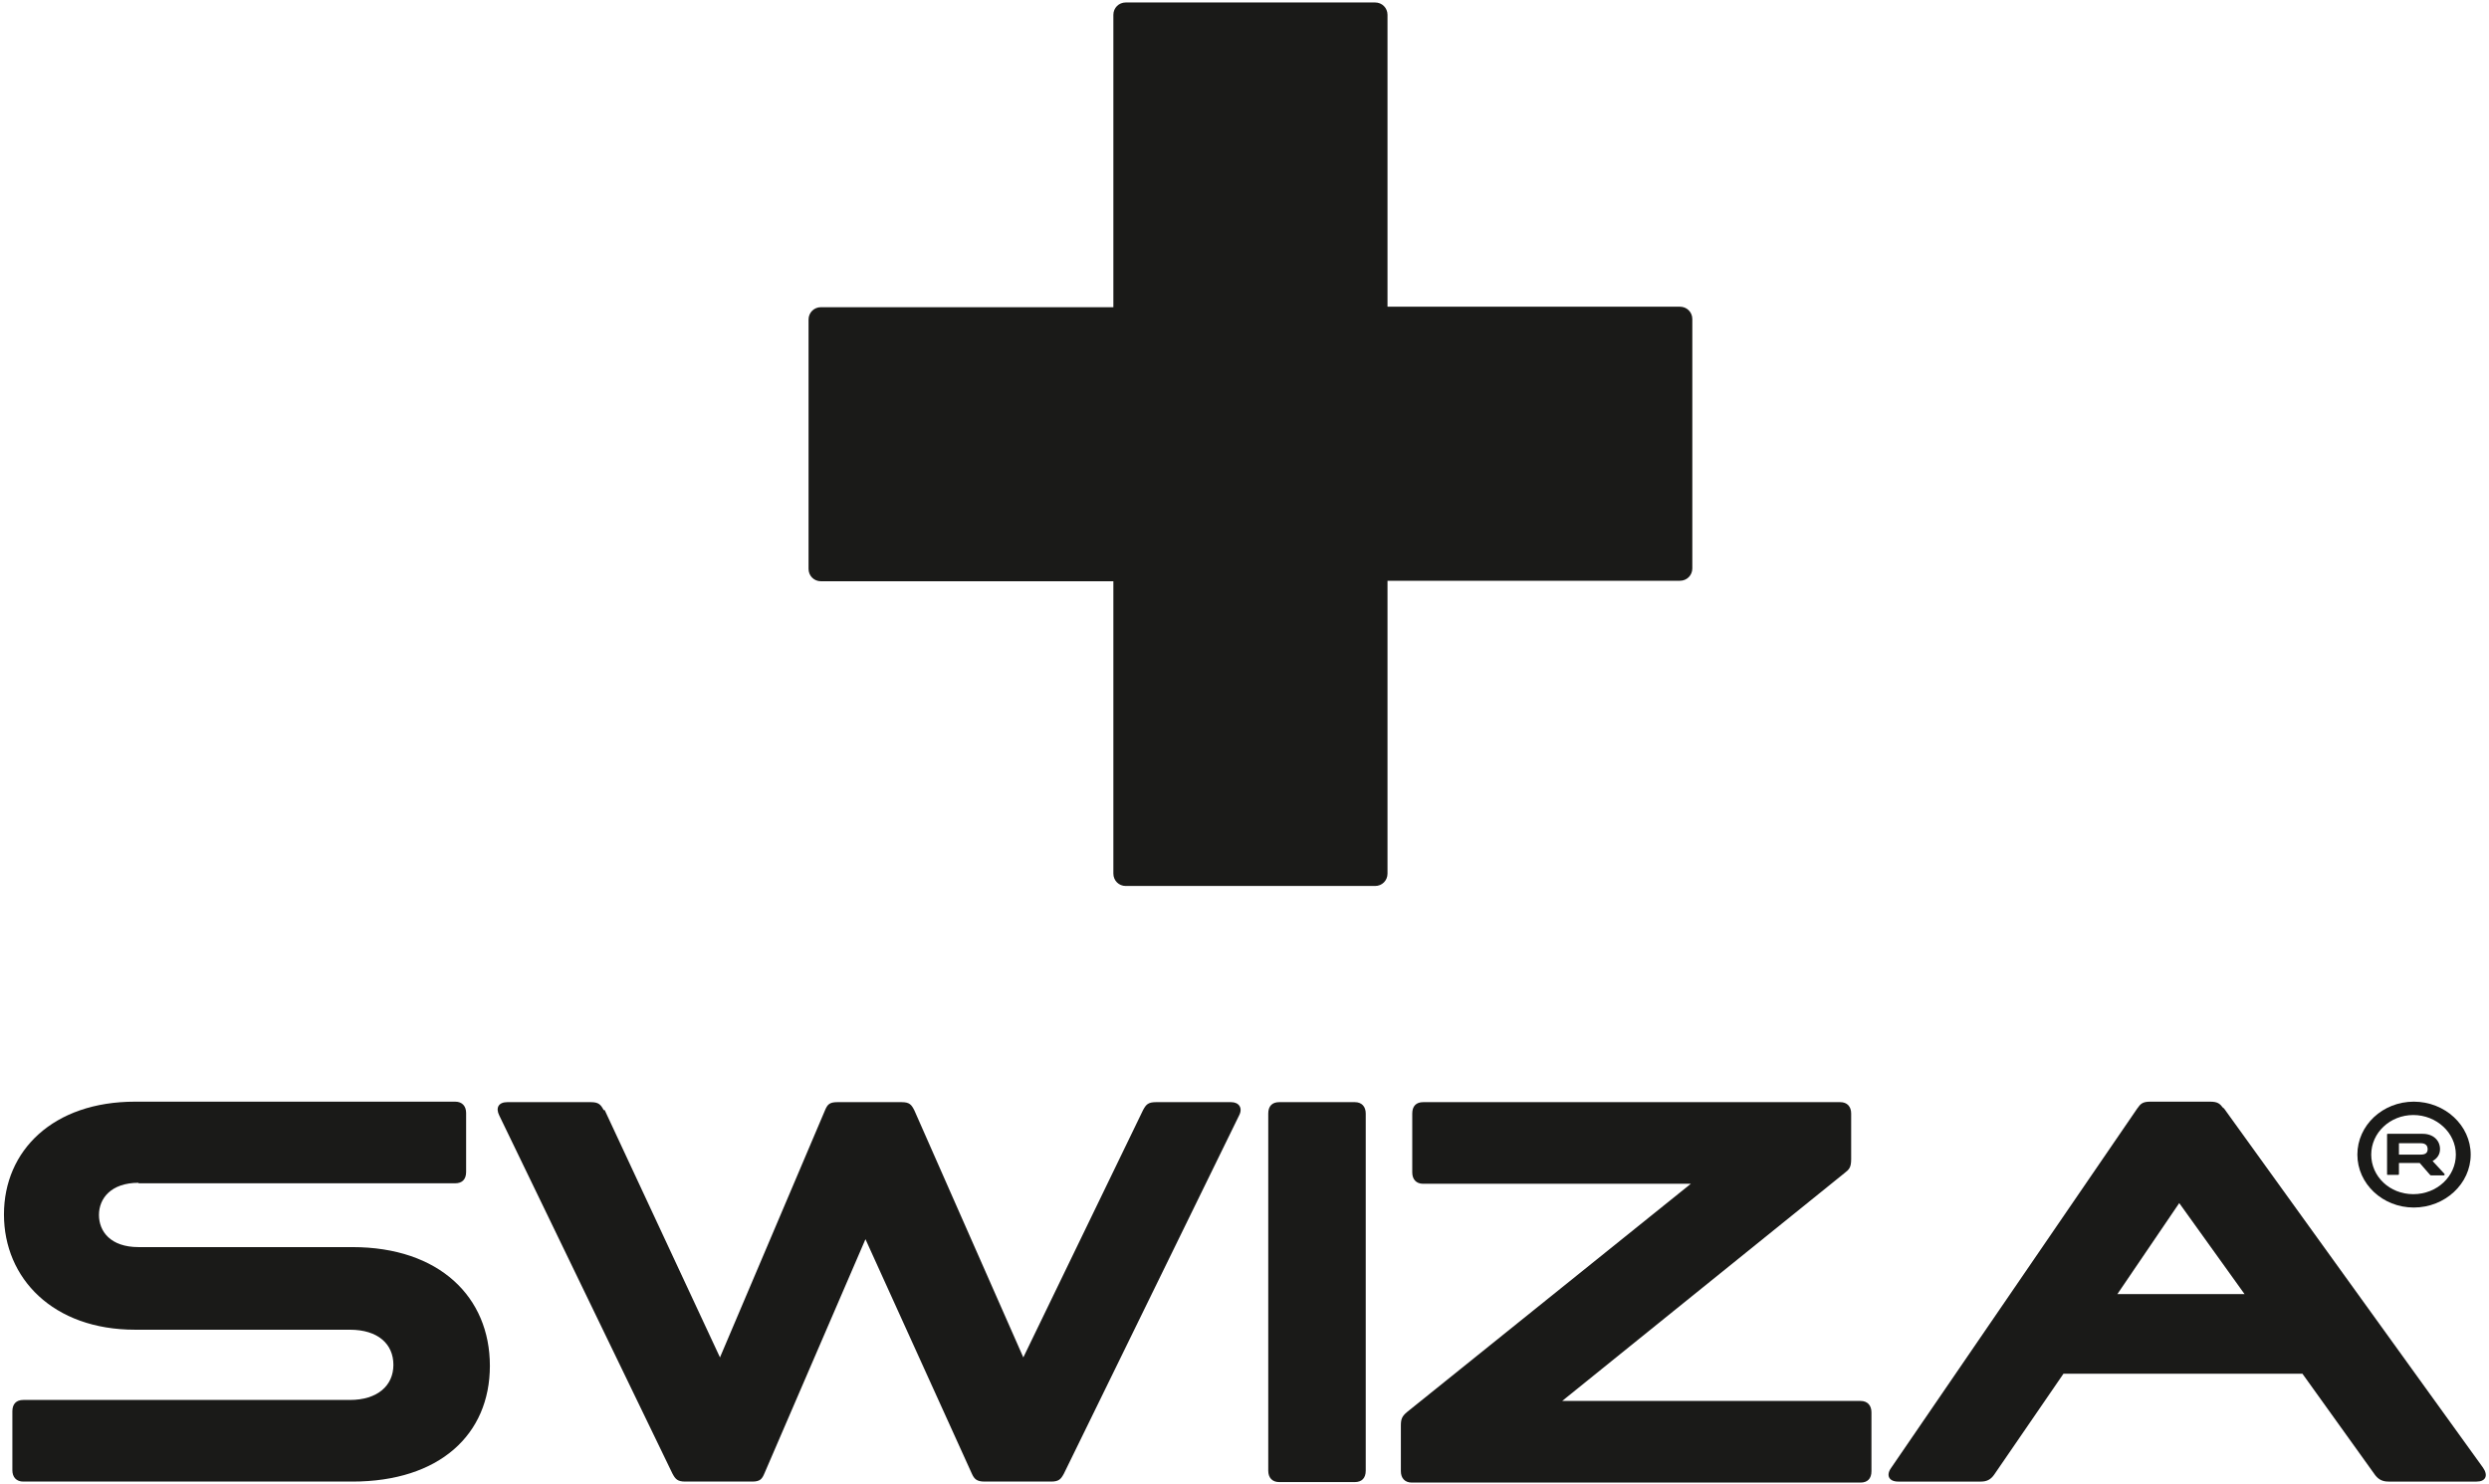 <?xml version="1.0" encoding="UTF-8"?>
<svg id="Ebene_1" xmlns="http://www.w3.org/2000/svg" version="1.1" viewBox="0 0 503 300">
  <!-- Generator: Adobe Illustrator 29.0.0, SVG Export Plug-In . SVG Version: 2.1.0 Build 186)  -->
  <defs>
    <style>
      .st0 {
        fill: #1a1a18;
      }
    </style>
  </defs>
  <path class="st0" d="M374.1,234.3v-9.2c0-1.4-.8-2.3-2.2-2.3h-84.3c-1.4,0-2.2.8-2.2,2.3v11.9c0,1.4.8,2.3,2.2,2.3h54.1l-57.3,46.1c-1.1.9-1.3,1.5-1.3,2.8v9.2c0,1.4.8,2.3,2.2,2.3h90.7c1.4,0,2.2-.8,2.2-2.3v-11.9c0-1.4-.8-2.3-2.2-2.3h-60.3l57.1-46.1c.9-.7,1.3-1.1,1.3-2.8Z"/>
  <path class="st0" d="M277.9.5h-50.4c-1.4,0-2.5,1.1-2.5,2.5v59.1h-59.1c-1.4,0-2.5,1.1-2.5,2.5v50.4c0,1.4,1.1,2.5,2.5,2.5h59.1v59.1c0,1.4,1.1,2.5,2.5,2.5h50.4c1.4,0,2.5-1.1,2.5-2.5v-59.2h59.1c1.4,0,2.5-1.1,2.5-2.5v-50.4c0-1.4-1.1-2.5-2.5-2.5h-59.1V3c0-1.4-1.1-2.5-2.5-2.5Z"/>
  <path class="st0" d="M28,239.2h64c1.4,0,2.2-.8,2.2-2.3v-11.9c0-1.4-.8-2.3-2.2-2.3H27.3c-16.6,0-26.5,9.9-26.5,22.8s9.9,23.3,26.5,23.3h43.4c5.7,0,8.8,2.9,8.8,7.1s-3.2,7.1-8.8,7.1H4.7c-1.4,0-2.2.8-2.2,2.3v11.9c0,1.4.8,2.3,2.2,2.3h66.5c17.6,0,27.8-9.5,27.8-23.4s-10.2-24-27.8-24H28c-5.7,0-8-3.2-8-6.5s2.4-6.5,8-6.5Z"/>
  <path class="st0" d="M491.1,237.5c0,.1.2.1.3.1h2.4c.2,0,.3-.1.2-.3l-2.4-2.6c.9-.5,1.5-1.3,1.5-2.4,0-1.8-1.4-3.1-3.5-3.1h-7c-.2,0-.2,0-.2.2v7.9c0,.2,0,.2.2.2h2c.1,0,.2,0,.2-.2v-2.2h4.2l2,2.3ZM484.8,231.1h4.4c.9,0,1.4.4,1.4,1.2s-.5,1.1-1.4,1.1h-4.4v-2.2Z"/>
  <path class="st0" d="M258.5,222.8c-1.4,0-2.2.8-2.2,2.3v72.2c0,1.4.8,2.3,2.2,2.3h15.3c1.4,0,2.2-.8,2.2-2.3v-72.2c0-1.4-.8-2.3-2.2-2.3h-15.3Z"/>
  <path class="st0" d="M449.3,224c-.7-.9-1.1-1.3-2.7-1.3h-12c-1.6,0-2,.4-2.7,1.4l-49.7,72.6c-1.1,1.5-.5,2.8,1.4,2.8h16.7c1.2,0,2-.4,2.7-1.4l14-20.4h48.3l14.7,20.5c.7.9,1.5,1.3,2.7,1.3h17.8c1.8,0,2.4-1.2,1.3-2.8l-52.4-72.7ZM427.9,261.6l12.5-18.4,13.2,18.4h-25.7Z"/>
  <path class="st0" d="M122,224.4c-.6-1.1-1-1.6-2.6-1.6h-16.9c-1.7,0-2.4,1.1-1.6,2.7l35,72.4c.6,1.1,1,1.6,2.6,1.6h13.5c1.6,0,2-.5,2.5-1.7l20.4-47.3,21.5,47.4c.5,1.1,1,1.6,2.6,1.6h13.4c1.6,0,2-.5,2.6-1.6l35.4-72.4c.8-1.5,0-2.7-1.6-2.7h-15.2c-1.6,0-2,.5-2.6,1.6l-24.2,50-22-49.9c-.6-1.2-1-1.7-2.6-1.7h-13c-1.6,0-2,.5-2.5,1.7l-21.2,49.9-23.3-50Z"/>
  <path class="st0" d="M499.3,233.4c0-5.9-5.2-10.7-11.5-10.7s-11.4,4.8-11.4,10.7,5.1,10.7,11.4,10.7,11.5-4.8,11.5-10.7ZM479.2,233.4c0-4.4,3.8-8,8.5-8s8.6,3.6,8.6,8-3.8,8-8.6,8-8.5-3.6-8.5-8Z"/>
</svg>